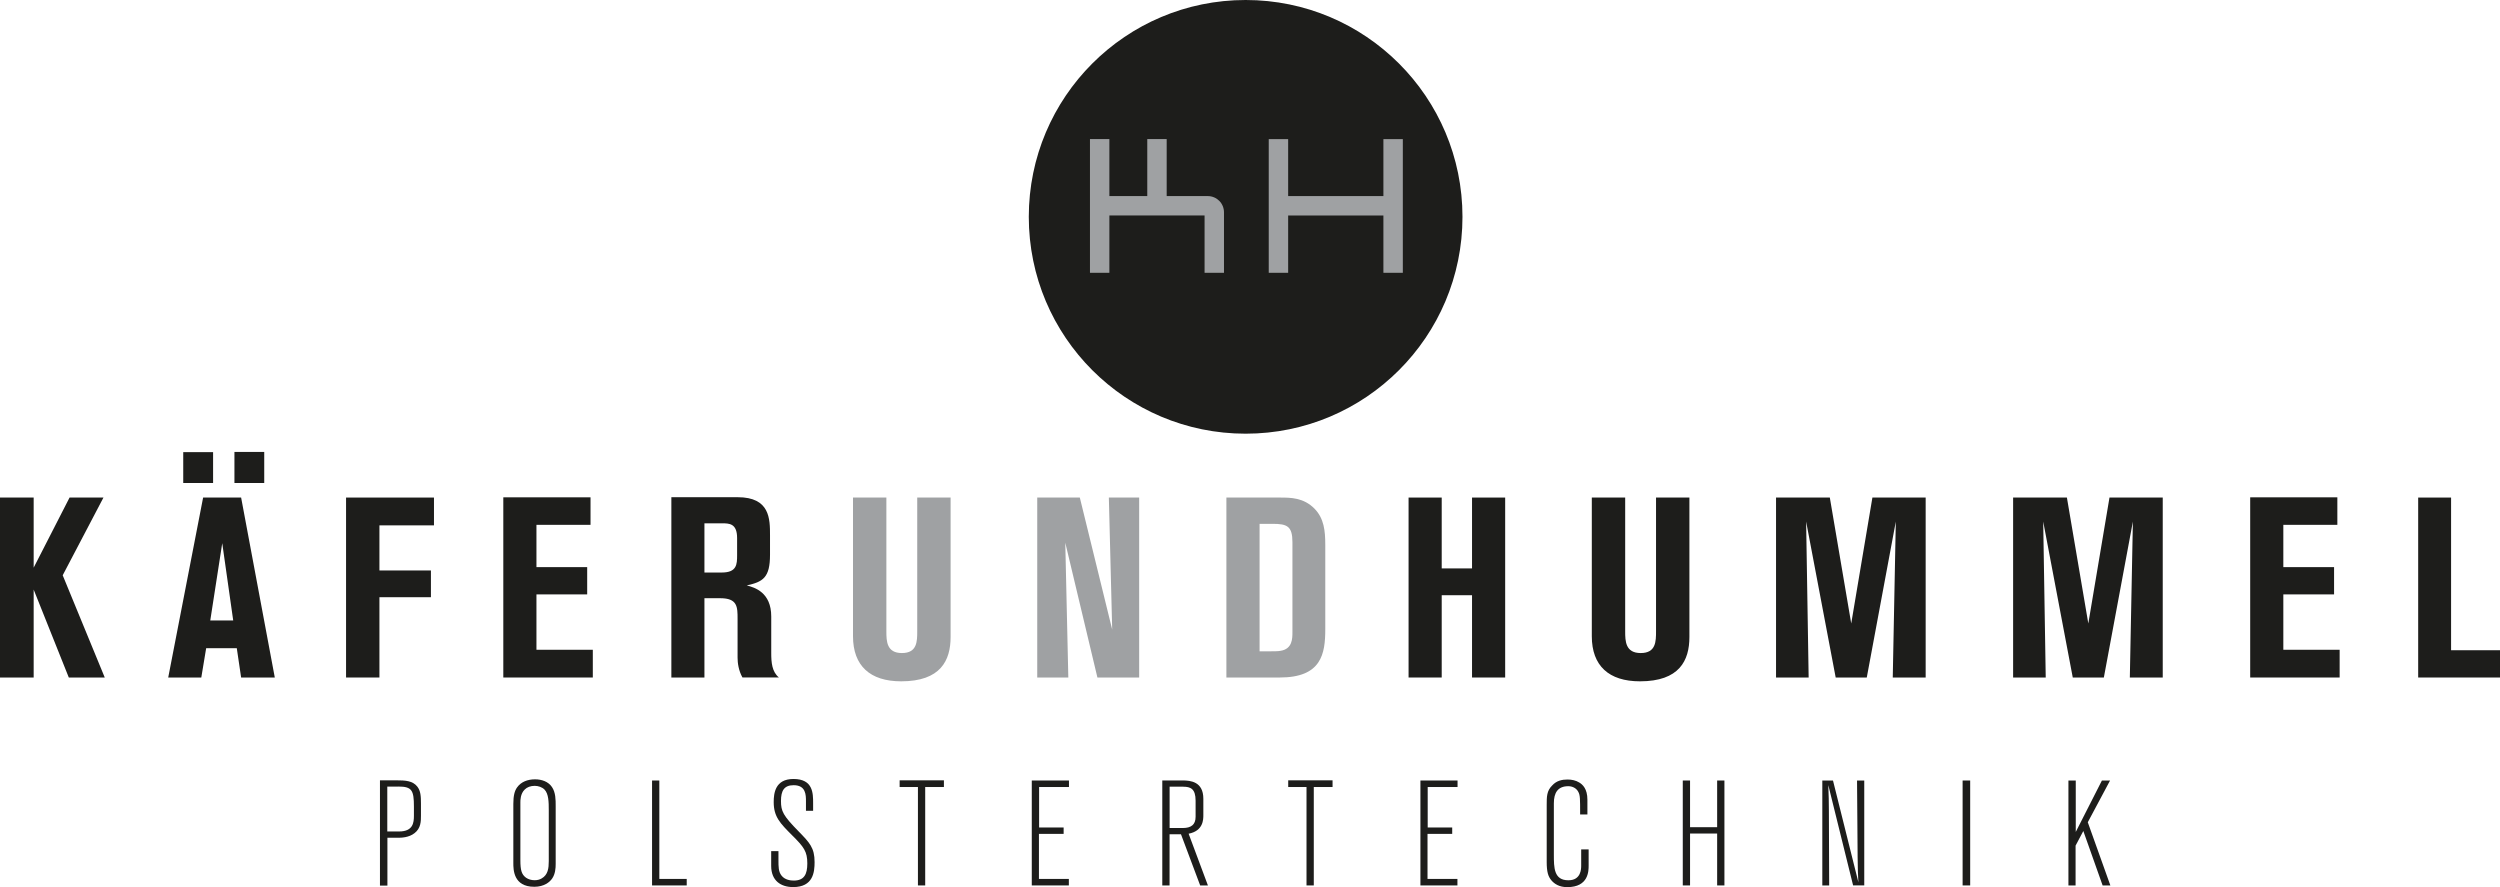 <svg xmlns="http://www.w3.org/2000/svg" id="Ebene_1" viewBox="0 0 426.23 151.24"><defs><style>.cls-1,.cls-2{fill:#1d1d1b;}.cls-1,.cls-3{fill-rule:evenodd;}.cls-4,.cls-3{fill:#9fa1a3;}</style></defs><polygon class="cls-2" points="0 115.51 5.74 115.51 5.74 100.52 11.73 115.51 17.86 115.51 10.69 98.08 17.64 84.83 11.86 84.83 5.74 96.78 5.74 84.83 0 84.83 0 115.51 0 115.51"></polygon><path class="cls-1" d="M28.67,115.51h5.65l.83-5h5.22l.74,5h5.74l-5.74-30.68h-6.48l-5.95,30.68h0ZM37.89,92.61l1.87,13.17h-3.91l2.04-13.17h0ZM31.24,82.35h5.09v-5.26h-5.09v5.26h0ZM39.97,82.35h5.08v-5.3h-5.08v5.3h0Z"></path><polygon class="cls-2" points="59 115.51 64.69 115.51 64.69 101.82 73.47 101.82 73.47 97.26 64.69 97.26 64.69 89.57 73.99 89.57 73.99 84.83 59 84.83 59 115.51 59 115.51"></polygon><polygon class="cls-2" points="85.81 115.51 101.07 115.51 101.07 110.78 91.46 110.78 91.46 101.34 100.11 101.34 100.11 96.69 91.46 96.69 91.46 89.48 100.68 89.48 100.68 84.79 85.81 84.79 85.81 115.51 85.81 115.51"></polygon><path class="cls-1" d="M114.45,115.51h5.65v-13.52h2.69c2.96,0,2.96,1.48,2.96,3.56v6.56c0,.91.17,2.22.83,3.39h6.21c-1.17-.96-1.3-2.56-1.3-4.13v-6.26c0-4.13-2.83-4.95-4.17-5.3,2.74-.61,3.96-1.3,3.96-5.22v-3.3c0-2.83,0-6.52-5.52-6.52h-11.3v30.73h0ZM120.1,89.22h2.96c1.26,0,2.61,0,2.61,2.52v2.91c0,1.56-.04,2.96-2.61,2.96h-2.96v-8.39h0Z"></path><path class="cls-4" d="M145.43,108.47c0,5.04,2.91,7.69,8.21,7.69,6.74,0,8.43-3.56,8.43-7.56v-23.77h-5.69v22.77c0,1.74,0,3.74-2.61,3.74s-2.65-2.04-2.65-3.69v-22.82h-5.69v23.64h0Z"></path><polygon class="cls-4" points="194.22 84.83 189.05 84.83 189.62 107.34 184.1 84.83 176.84 84.83 176.84 115.51 182.14 115.51 181.62 92.52 187.1 115.51 194.22 115.51 194.22 84.83 194.22 84.83"></polygon><path class="cls-3" d="M209.09,115.51h9.08c7.13,0,7.78-4,7.78-8.26v-14.34c0-2.43-.22-4.52-1.82-6.17-1.87-1.91-4.09-1.91-5.91-1.91h-9.13v30.68h0ZM214.74,89.31h2.22c2.48,0,3.39.39,3.39,3.13v15.3c0,1.13,0,2.91-2.04,3.22-.48.09-.91.09-3.56.09v-21.73h0Z"></path><polygon class="cls-2" points="240.15 115.51 245.8 115.51 245.8 101.48 250.97 101.48 250.97 115.51 256.62 115.51 256.62 84.83 250.97 84.83 250.97 96.91 245.8 96.91 245.8 84.83 240.15 84.83 240.15 115.51 240.15 115.51"></polygon><path class="cls-2" d="M271.39,108.47c0,5.04,2.91,7.69,8.21,7.69,6.74,0,8.43-3.56,8.43-7.56v-23.77h-5.69v22.77c0,1.74,0,3.74-2.61,3.74s-2.65-2.04-2.65-3.69v-22.82h-5.69v23.64h0Z"></path><polygon class="cls-2" points="302.8 115.51 308.36 115.51 307.93 88.92 312.97 115.51 318.27 115.51 323.22 88.92 322.7 115.51 328.31 115.51 328.31 84.83 319.23 84.83 315.62 106.3 311.97 84.83 302.8 84.83 302.8 115.51 302.8 115.51"></polygon><polygon class="cls-2" points="343.22 115.51 348.78 115.51 348.35 88.92 353.39 115.51 358.69 115.51 363.64 88.92 363.12 115.51 368.73 115.51 368.73 84.83 359.65 84.83 356.04 106.3 352.39 84.83 343.22 84.83 343.22 115.51 343.22 115.51"></polygon><polygon class="cls-2" points="383.64 115.51 398.89 115.51 398.89 110.78 389.29 110.78 389.29 101.34 397.94 101.34 397.94 96.69 389.29 96.69 389.29 89.48 398.5 89.48 398.5 84.79 383.64 84.79 383.64 115.51 383.64 115.51"></polygon><polygon class="cls-2" points="412.28 115.51 426.23 115.51 426.23 110.86 417.89 110.86 417.89 84.83 412.28 84.83 412.28 115.51 412.28 115.51"></polygon><path class="cls-1" d="M64.78,133.04v17.95h1.27v-8.16h1.82c.43,0,1.83,0,2.81-.79,1.09-.84,1.09-2.05,1.09-2.97v-2.03c0-1.29-.05-2.21-.63-2.94-.79-.99-2.03-1.06-3.57-1.06h-2.79ZM67.93,134.1c2.31,0,2.64.66,2.64,3.42v1.55c0,1.17-.13,2.69-2.54,2.69h-2v-7.65h1.9Z"></path><path class="cls-1" d="M87.52,147.13c0,1.12,0,4.06,3.57,4.06,1.67,0,2.64-.79,3.07-1.44.51-.76.58-1.72.58-2.46v-9.86c0-1.09,0-2.31-.63-3.24-.63-.94-1.75-1.32-2.89-1.32-1.24,0-2.38.41-3.07,1.39-.41.58-.63,1.39-.63,2.79v10.09h0ZM93.56,146.83c0,1.19-.13,2.33-1.22,2.94-.33.2-.74.3-1.19.3-.56,0-1.06-.15-1.47-.43-.76-.56-.96-1.29-.96-2.99v-9.86c0-.35,0-1.47.74-2.18.4-.41,1.01-.63,1.7-.63.63,0,1.27.23,1.67.63.71.74.73,2.13.73,3.5v8.72h0Z"></path><polygon class="cls-2" points="111.17 150.96 117.08 150.96 117.08 149.85 112.41 149.85 112.41 133.07 111.17 133.07 111.17 150.96 111.17 150.96"></polygon><path class="cls-2" d="M132.72,145.11h-1.24v2.51c0,2.56,1.67,3.62,3.75,3.62,3.42,0,3.65-2.56,3.65-4.26,0-2.43-.84-3.3-2.69-5.2-2.69-2.74-3.04-3.47-3.04-5.22s.53-2.69,2.16-2.69c2.1,0,2.1,1.67,2.1,2.76v1.6h1.22v-1.29c0-1.7,0-4.13-3.35-4.13-3.14,0-3.37,2.46-3.37,3.95,0,2.51,1.12,3.62,3.12,5.63,2.05,2.03,2.61,2.79,2.61,4.82,0,1.85-.53,2.92-2.31,2.92-.53,0-1.5-.1-2.08-.84-.53-.68-.53-1.42-.53-2.76v-1.42h0Z"></path><polygon class="cls-2" points="153.38 133.04 153.38 134.18 156.5 134.18 156.5 150.96 157.74 150.96 157.74 134.18 160.93 134.18 160.93 133.04 153.38 133.04 153.38 133.04"></polygon><polygon class="cls-2" points="175.91 150.96 182.23 150.96 182.23 149.85 177.13 149.85 177.13 142.17 181.34 142.17 181.34 141.08 177.16 141.08 177.16 134.18 182.25 134.18 182.25 133.07 175.91 133.07 175.91 150.96 175.91 150.96"></polygon><path class="cls-1" d="M198.16,150.96h1.24v-8.72h1.95l3.27,8.72h1.32l-3.29-8.82c2.51-.48,2.51-2.43,2.51-3.17v-2.79c0-2.92-2.18-3.12-3.55-3.12h-3.45v17.89h0ZM201.74,134.13c1.22,0,2.1.33,2.1,2.38v2.76c0,1.34-.78,1.9-2.18,1.9h-2.25v-7.05h2.33Z"></path><polygon class="cls-2" points="219.63 133.04 219.63 134.18 222.75 134.18 222.75 150.96 223.99 150.96 223.99 134.18 227.19 134.18 227.19 133.04 219.63 133.04 219.63 133.04"></polygon><polygon class="cls-2" points="242.17 150.96 248.48 150.96 248.48 149.85 243.38 149.85 243.38 142.17 247.59 142.17 247.59 141.08 243.41 141.08 243.41 134.18 248.5 134.18 248.5 133.07 242.17 133.07 242.17 150.96 242.17 150.96"></polygon><path class="cls-2" d="M263.7,146.91c0,1.77.25,2.51.79,3.17.53.63,1.37,1.17,2.71,1.17,3.65,0,3.65-2.76,3.65-3.68v-2.76h-1.27v2.76c0,.53,0,2.51-2.18,2.51-2.48,0-2.48-2.13-2.48-4.41v-8.72c0-1.8.68-2.91,2.46-2.91.71,0,1.39.33,1.72.99.3.58.3,1.09.3,3.83h1.24v-2.51c0-1.9-.84-2.61-1.39-2.94-.58-.36-1.29-.51-2-.51-.94,0-1.88.2-2.61,1.01-.94.91-.94,1.93-.94,3.3v9.71h0Z"></path><polygon class="cls-2" points="286.9 133.07 286.9 150.96 288.14 150.96 288.14 142.11 292.76 142.11 292.76 150.96 294 150.96 294 133.07 292.76 133.07 292.76 141.03 288.14 141.03 288.14 133.07 286.9 133.07 286.9 133.07"></polygon><path class="cls-2" d="M316.61,133.07l.1,13.05c0,1.82.08,3.37.13,4.31l-4.33-17.36h-1.82v17.89h1.17l-.05-12.72c0-1.8-.03-2.33-.1-4.39l4.23,17.11h1.9v-17.89h-1.22Z"></path><polygon class="cls-2" points="334.61 133.07 334.61 150.96 335.9 150.96 335.9 133.07 334.61 133.07 334.61 133.07"></polygon><polygon class="cls-1" points="353.9 141.84 353.9 133.07 352.65 133.07 352.65 150.96 353.87 150.96 353.87 144.17 355.19 141.68 358.48 150.96 359.8 150.96 355.95 140.19 359.75 133.07 358.36 133.07 353.9 141.84 353.9 141.84"></polygon><path class="cls-2" d="M175.4,36.97c0-20.42,16.55-36.97,36.97-36.97s36.97,16.55,36.97,36.97-16.55,36.97-36.97,36.97-36.97-16.55-36.97-36.97h0Z"></path><path class="cls-4" d="M205.37,46.51h3.31v-10.3c0-1.55-1.23-2.78-2.78-2.78h-6.99v-9.72h-3.31v9.72h-6.46v-9.72h-3.31v22.8h3.31v-9.77h16.23v9.77h0Z"></path><polygon class="cls-4" points="235.86 46.51 239.17 46.51 239.17 23.72 235.86 23.72 235.86 33.43 219.62 33.43 219.62 23.72 216.31 23.72 216.31 46.51 219.62 46.51 219.62 36.74 235.86 36.74 235.86 46.51 235.86 46.51"></polygon></svg>